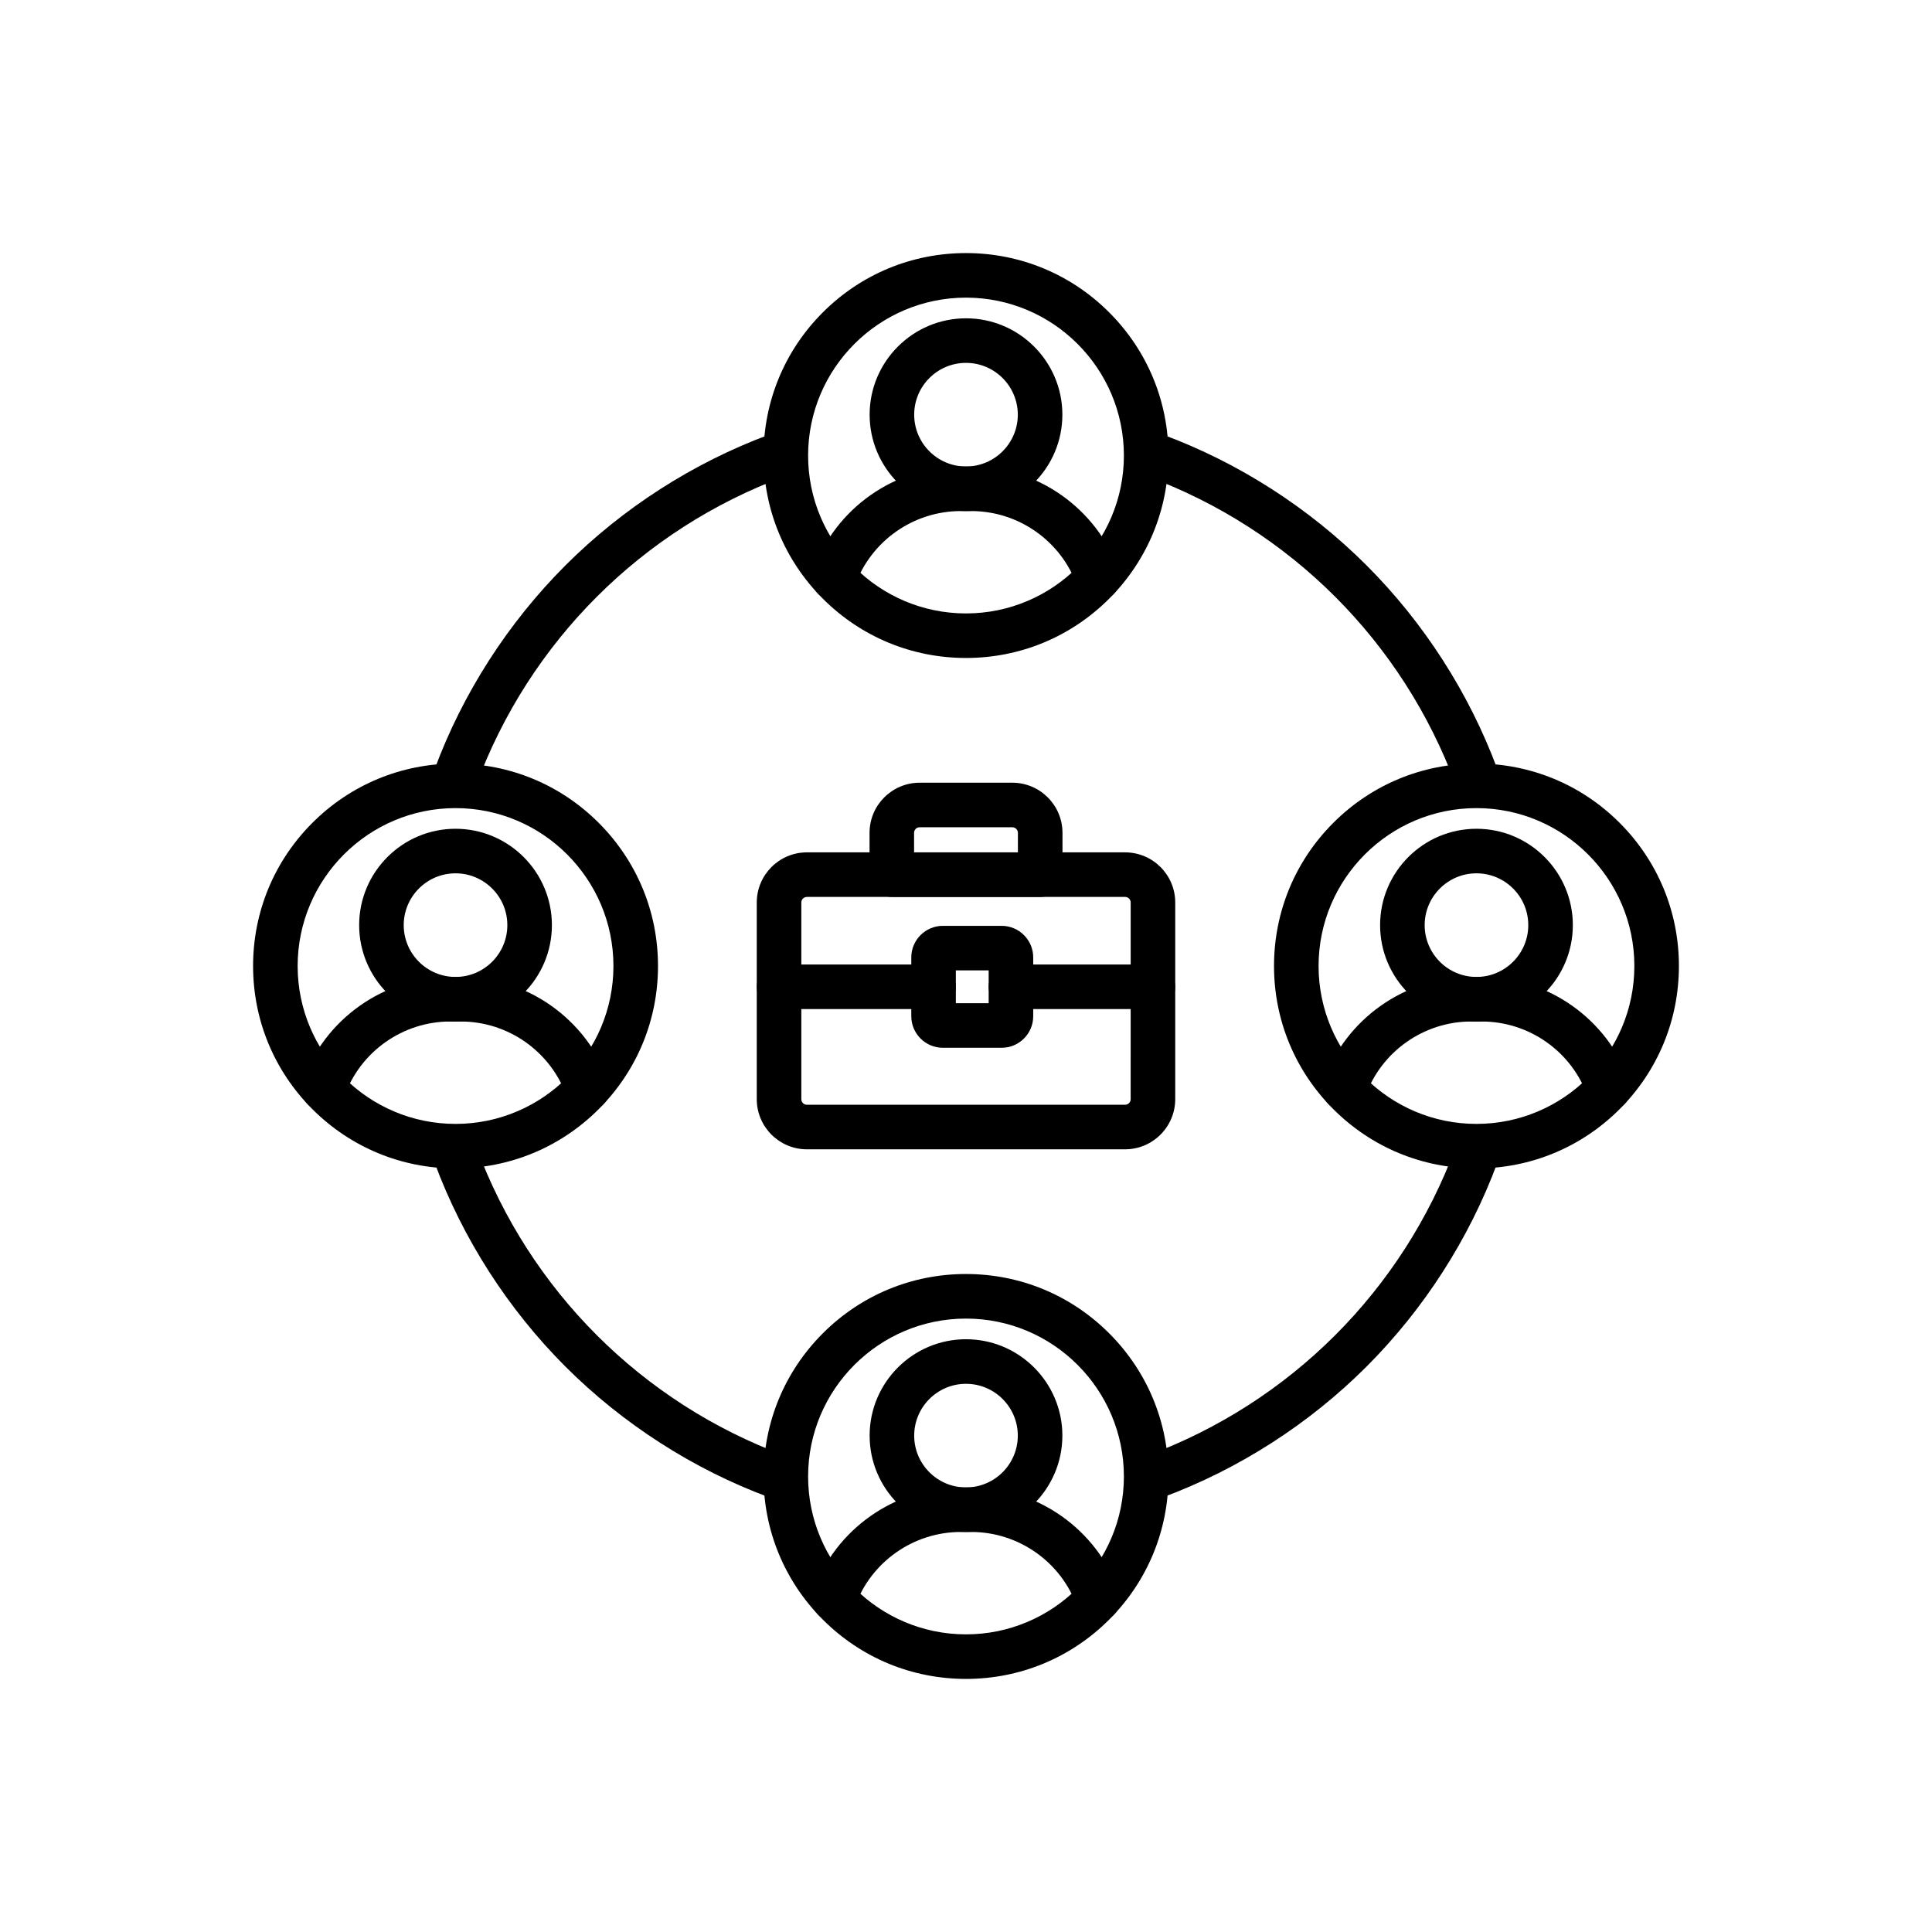<?xml version="1.0" encoding="UTF-8"?>
<!-- Uploaded to: SVG Repo, www.svgrepo.com, Generator: SVG Repo Mixer Tools -->
<svg fill="#000000" width="800px" height="800px" version="1.1" viewBox="144 144 512 512" xmlns="http://www.w3.org/2000/svg">
 <g>
  <path d="m434.99 303.12c-2.426 0-4.699-1.504-5.559-3.922-4.219-11.82-15.488-19.762-28.043-19.762h-2.773c-12.555 0-23.824 7.941-28.043 19.762-1.098 3.07-4.477 4.672-7.543 3.578-3.07-1.094-4.672-4.477-3.578-7.543 5.891-16.508 21.629-27.598 39.164-27.598h2.773c17.535 0 33.273 11.094 39.164 27.598 1.094 3.07-0.504 6.449-3.578 7.543-0.656 0.23-1.324 0.344-1.984 0.344z"/>
  <path d="m400 279.43c-14.082 0-25.539-11.457-25.539-25.539 0-14.078 11.457-25.535 25.539-25.535s25.539 11.457 25.539 25.539c-0.004 14.082-11.461 25.535-25.539 25.535zm0-39.266c-7.57 0-13.73 6.16-13.73 13.73 0 7.57 6.16 13.73 13.73 13.73s13.73-6.16 13.73-13.73c-0.004-7.57-6.164-13.73-13.73-13.73z"/>
  <path d="m400 318.37c-14.328 0-27.805-5.582-37.938-15.715s-15.715-23.605-15.715-37.938c0-14.328 5.578-27.805 15.715-37.938 10.137-10.129 23.605-15.711 37.938-15.711 14.328 0 27.805 5.578 37.938 15.715 10.133 10.137 15.715 23.605 15.715 37.938 0 14.328-5.582 27.805-15.715 37.938-10.137 10.129-23.609 15.711-37.938 15.711zm0-95.492c-23.074 0-41.844 18.77-41.844 41.844 0 23.074 18.77 41.844 41.844 41.844s41.844-18.77 41.844-41.844c-0.004-23.074-18.773-41.844-41.844-41.844z"/>
  <path d="m299.71 438.39c-2.426 0-4.699-1.504-5.559-3.922-4.219-11.82-15.488-19.762-28.043-19.762h-2.773c-12.555 0-23.824 7.941-28.043 19.762-1.098 3.07-4.477 4.672-7.543 3.578-3.07-1.094-4.672-4.477-3.578-7.543 5.891-16.508 21.629-27.598 39.164-27.598h2.773c17.535 0 33.273 11.094 39.164 27.598 1.098 3.07-0.504 6.449-3.578 7.543-0.656 0.234-1.324 0.344-1.984 0.344z"/>
  <path d="m264.72 414.71c-14.082 0-25.539-11.457-25.539-25.539s11.457-25.539 25.539-25.539 25.539 11.457 25.539 25.539-11.457 25.539-25.539 25.539zm0-39.27c-7.57 0-13.73 6.16-13.73 13.73s6.16 13.73 13.73 13.73 13.73-6.16 13.73-13.73-6.16-13.73-13.73-13.73z"/>
  <path d="m264.72 453.65c-14.328 0-27.805-5.582-37.938-15.715-10.129-10.133-15.711-23.605-15.711-37.934s5.578-27.805 15.715-37.938c10.137-10.133 23.605-15.715 37.938-15.715 14.328 0 27.805 5.578 37.938 15.715 10.133 10.133 15.715 23.605 15.715 37.938 0 14.328-5.582 27.805-15.715 37.938-10.137 10.129-23.609 15.711-37.941 15.711zm0-95.492c-23.07 0-41.84 18.77-41.84 41.844s18.77 41.844 41.844 41.844c23.074 0 41.844-18.77 41.844-41.844-0.004-23.074-18.773-41.844-41.848-41.844z"/>
  <path d="m570.27 438.39c-2.426 0-4.699-1.504-5.559-3.922-4.219-11.82-15.488-19.762-28.043-19.762h-2.773c-12.555 0-23.824 7.941-28.043 19.762-1.094 3.07-4.473 4.676-7.543 3.578-3.07-1.094-4.672-4.477-3.578-7.543 5.891-16.508 21.629-27.598 39.164-27.598h2.773c17.535 0 33.273 11.094 39.164 27.598 1.094 3.07-0.504 6.449-3.578 7.543-0.656 0.234-1.328 0.344-1.984 0.344z"/>
  <path d="m535.28 414.71c-14.082 0-25.539-11.457-25.539-25.539s11.457-25.539 25.539-25.539c14.082 0 25.539 11.457 25.539 25.539-0.004 14.082-11.457 25.539-25.539 25.539zm0-39.27c-7.57 0-13.73 6.16-13.73 13.73s6.16 13.73 13.73 13.73c7.57 0 13.73-6.16 13.73-13.73s-6.16-13.73-13.73-13.73z"/>
  <path d="m535.28 453.65c-14.328 0-27.805-5.582-37.938-15.715-10.133-10.133-15.715-23.605-15.715-37.938 0-14.328 5.582-27.805 15.715-37.938 10.133-10.133 23.605-15.715 37.938-15.715 14.328 0 27.805 5.578 37.938 15.715 10.129 10.141 15.711 23.609 15.711 37.941 0 14.328-5.582 27.805-15.715 37.938-10.133 10.129-23.605 15.711-37.934 15.711zm0-95.492c-23.074 0-41.844 18.77-41.844 41.844s18.77 41.844 41.844 41.844c23.07-0.004 41.84-18.773 41.84-41.844 0-23.074-18.77-41.844-41.84-41.844z"/>
  <path d="m434.99 573.67c-2.426 0-4.699-1.504-5.559-3.922-4.219-11.82-15.488-19.762-28.043-19.762h-2.773c-12.555 0-23.824 7.941-28.043 19.762-1.098 3.07-4.477 4.672-7.543 3.578-3.07-1.094-4.672-4.477-3.578-7.543 5.891-16.508 21.629-27.598 39.164-27.598h2.773c17.535 0 33.273 11.094 39.164 27.598 1.094 3.07-0.504 6.449-3.578 7.543-0.656 0.23-1.324 0.344-1.984 0.344z"/>
  <path d="m400 549.99c-14.082 0-25.539-11.457-25.539-25.539s11.457-25.539 25.539-25.539 25.539 11.457 25.539 25.539c-0.004 14.082-11.461 25.539-25.539 25.539zm0-39.266c-7.57 0-13.73 6.16-13.73 13.73s6.16 13.73 13.73 13.73 13.73-6.16 13.73-13.73c-0.004-7.574-6.164-13.73-13.73-13.73z"/>
  <path d="m400 588.93c-14.328 0-27.805-5.582-37.938-15.715-10.133-10.133-15.715-23.605-15.715-37.938 0-14.328 5.578-27.805 15.715-37.938 10.137-10.133 23.605-15.715 37.938-15.715 14.328 0 27.805 5.582 37.938 15.715 10.133 10.133 15.715 23.605 15.715 37.938 0 14.328-5.582 27.805-15.715 37.938-10.137 10.133-23.609 15.715-37.938 15.715zm0-95.492c-23.074 0-41.844 18.77-41.844 41.844 0 23.07 18.77 41.84 41.844 41.84s41.844-18.77 41.844-41.844c-0.004-23.07-18.773-41.84-41.844-41.84z"/>
  <path d="m535.28 355.78c-2.398 0-4.656-1.473-5.539-3.856-14.035-37.871-43.805-67.637-81.672-81.672-3.059-1.133-4.617-4.531-3.484-7.59 1.133-3.059 4.531-4.617 7.586-3.484 20.094 7.445 38.762 19.43 53.984 34.652 15.227 15.227 27.207 33.895 34.652 53.984 1.133 3.059-0.426 6.453-3.484 7.586-0.668 0.258-1.363 0.379-2.043 0.379z"/>
  <path d="m349.88 541.18c-0.68 0-1.375-0.117-2.051-0.367-20.09-7.445-38.762-19.43-53.984-34.652-15.227-15.227-27.207-33.895-34.652-53.984-1.133-3.059 0.426-6.453 3.484-7.586s6.453 0.426 7.59 3.484c14.035 37.871 43.805 67.637 81.672 81.672 3.059 1.133 4.617 4.531 3.484 7.586-0.887 2.375-3.144 3.848-5.543 3.848z"/>
  <path d="m264.72 355.78c-0.68 0-1.375-0.117-2.051-0.367-3.059-1.133-4.617-4.531-3.484-7.586 7.445-20.09 19.43-38.762 34.652-53.984 15.227-15.227 33.895-27.207 53.984-34.652 3.059-1.133 6.453 0.426 7.586 3.484 1.133 3.059-0.426 6.453-3.484 7.59-37.871 14.035-67.637 43.805-81.672 81.672-0.875 2.371-3.133 3.844-5.531 3.844z"/>
  <path d="m450.12 541.18c-2.398 0-4.656-1.473-5.539-3.856-1.133-3.059 0.426-6.453 3.484-7.586 37.871-14.035 67.637-43.805 81.672-81.672 1.133-3.059 4.527-4.617 7.586-3.484 3.059 1.133 4.617 4.531 3.484 7.586-7.445 20.094-19.43 38.762-34.652 53.984-15.227 15.227-33.895 27.207-53.984 34.652-0.676 0.254-1.371 0.375-2.051 0.375z"/>
  <path d="m442.16 448.58h-84.324c-7.324 0-13.285-5.957-13.285-13.285v-52.125c0-7.324 5.957-13.285 13.285-13.285h84.328c7.324 0 13.285 5.957 13.285 13.285v52.121c-0.008 7.328-5.969 13.289-13.289 13.289zm-84.324-66.883c-0.812 0-1.477 0.66-1.477 1.477v52.121c0 0.812 0.66 1.477 1.477 1.477h84.324c0.812 0 1.477-0.664 1.477-1.48l0.004-52.121c0-0.812-0.66-1.477-1.477-1.477z"/>
  <path d="m449.54 411.41h-37.629c-3.262 0-5.902-2.641-5.902-5.902s2.641-5.902 5.902-5.902h37.629c3.262 0 5.902 2.641 5.902 5.902 0.004 3.262-2.641 5.902-5.902 5.902z"/>
  <path d="m391.4 411.41h-40.945c-3.262 0-5.902-2.641-5.902-5.902s2.641-5.902 5.902-5.902h40.945c3.262 0 5.902 2.641 5.902 5.902 0.004 3.262-2.641 5.902-5.902 5.902z"/>
  <path d="m409.45 421.67h-15.586c-4.613 0-8.363-3.75-8.363-8.363v-15.586c0-4.613 3.75-8.363 8.363-8.363h15.586c4.613 0 8.363 3.75 8.363 8.363v15.586c0 4.613-3.75 8.363-8.363 8.363zm-12.141-11.809h8.699v-8.699h-8.699z"/>
  <path d="m419.66 381.7h-39.32c-3.262 0-5.902-2.641-5.902-5.902v-11.086c0-7.324 5.957-13.285 13.285-13.285h24.562c7.324 0 13.285 5.957 13.285 13.285v11.086c-0.008 3.258-2.648 5.902-5.91 5.902zm-33.418-11.809h27.512v-5.18c0-0.812-0.66-1.477-1.477-1.477h-24.562c-0.812 0-1.477 0.66-1.477 1.477z"/>
 </g>
</svg>